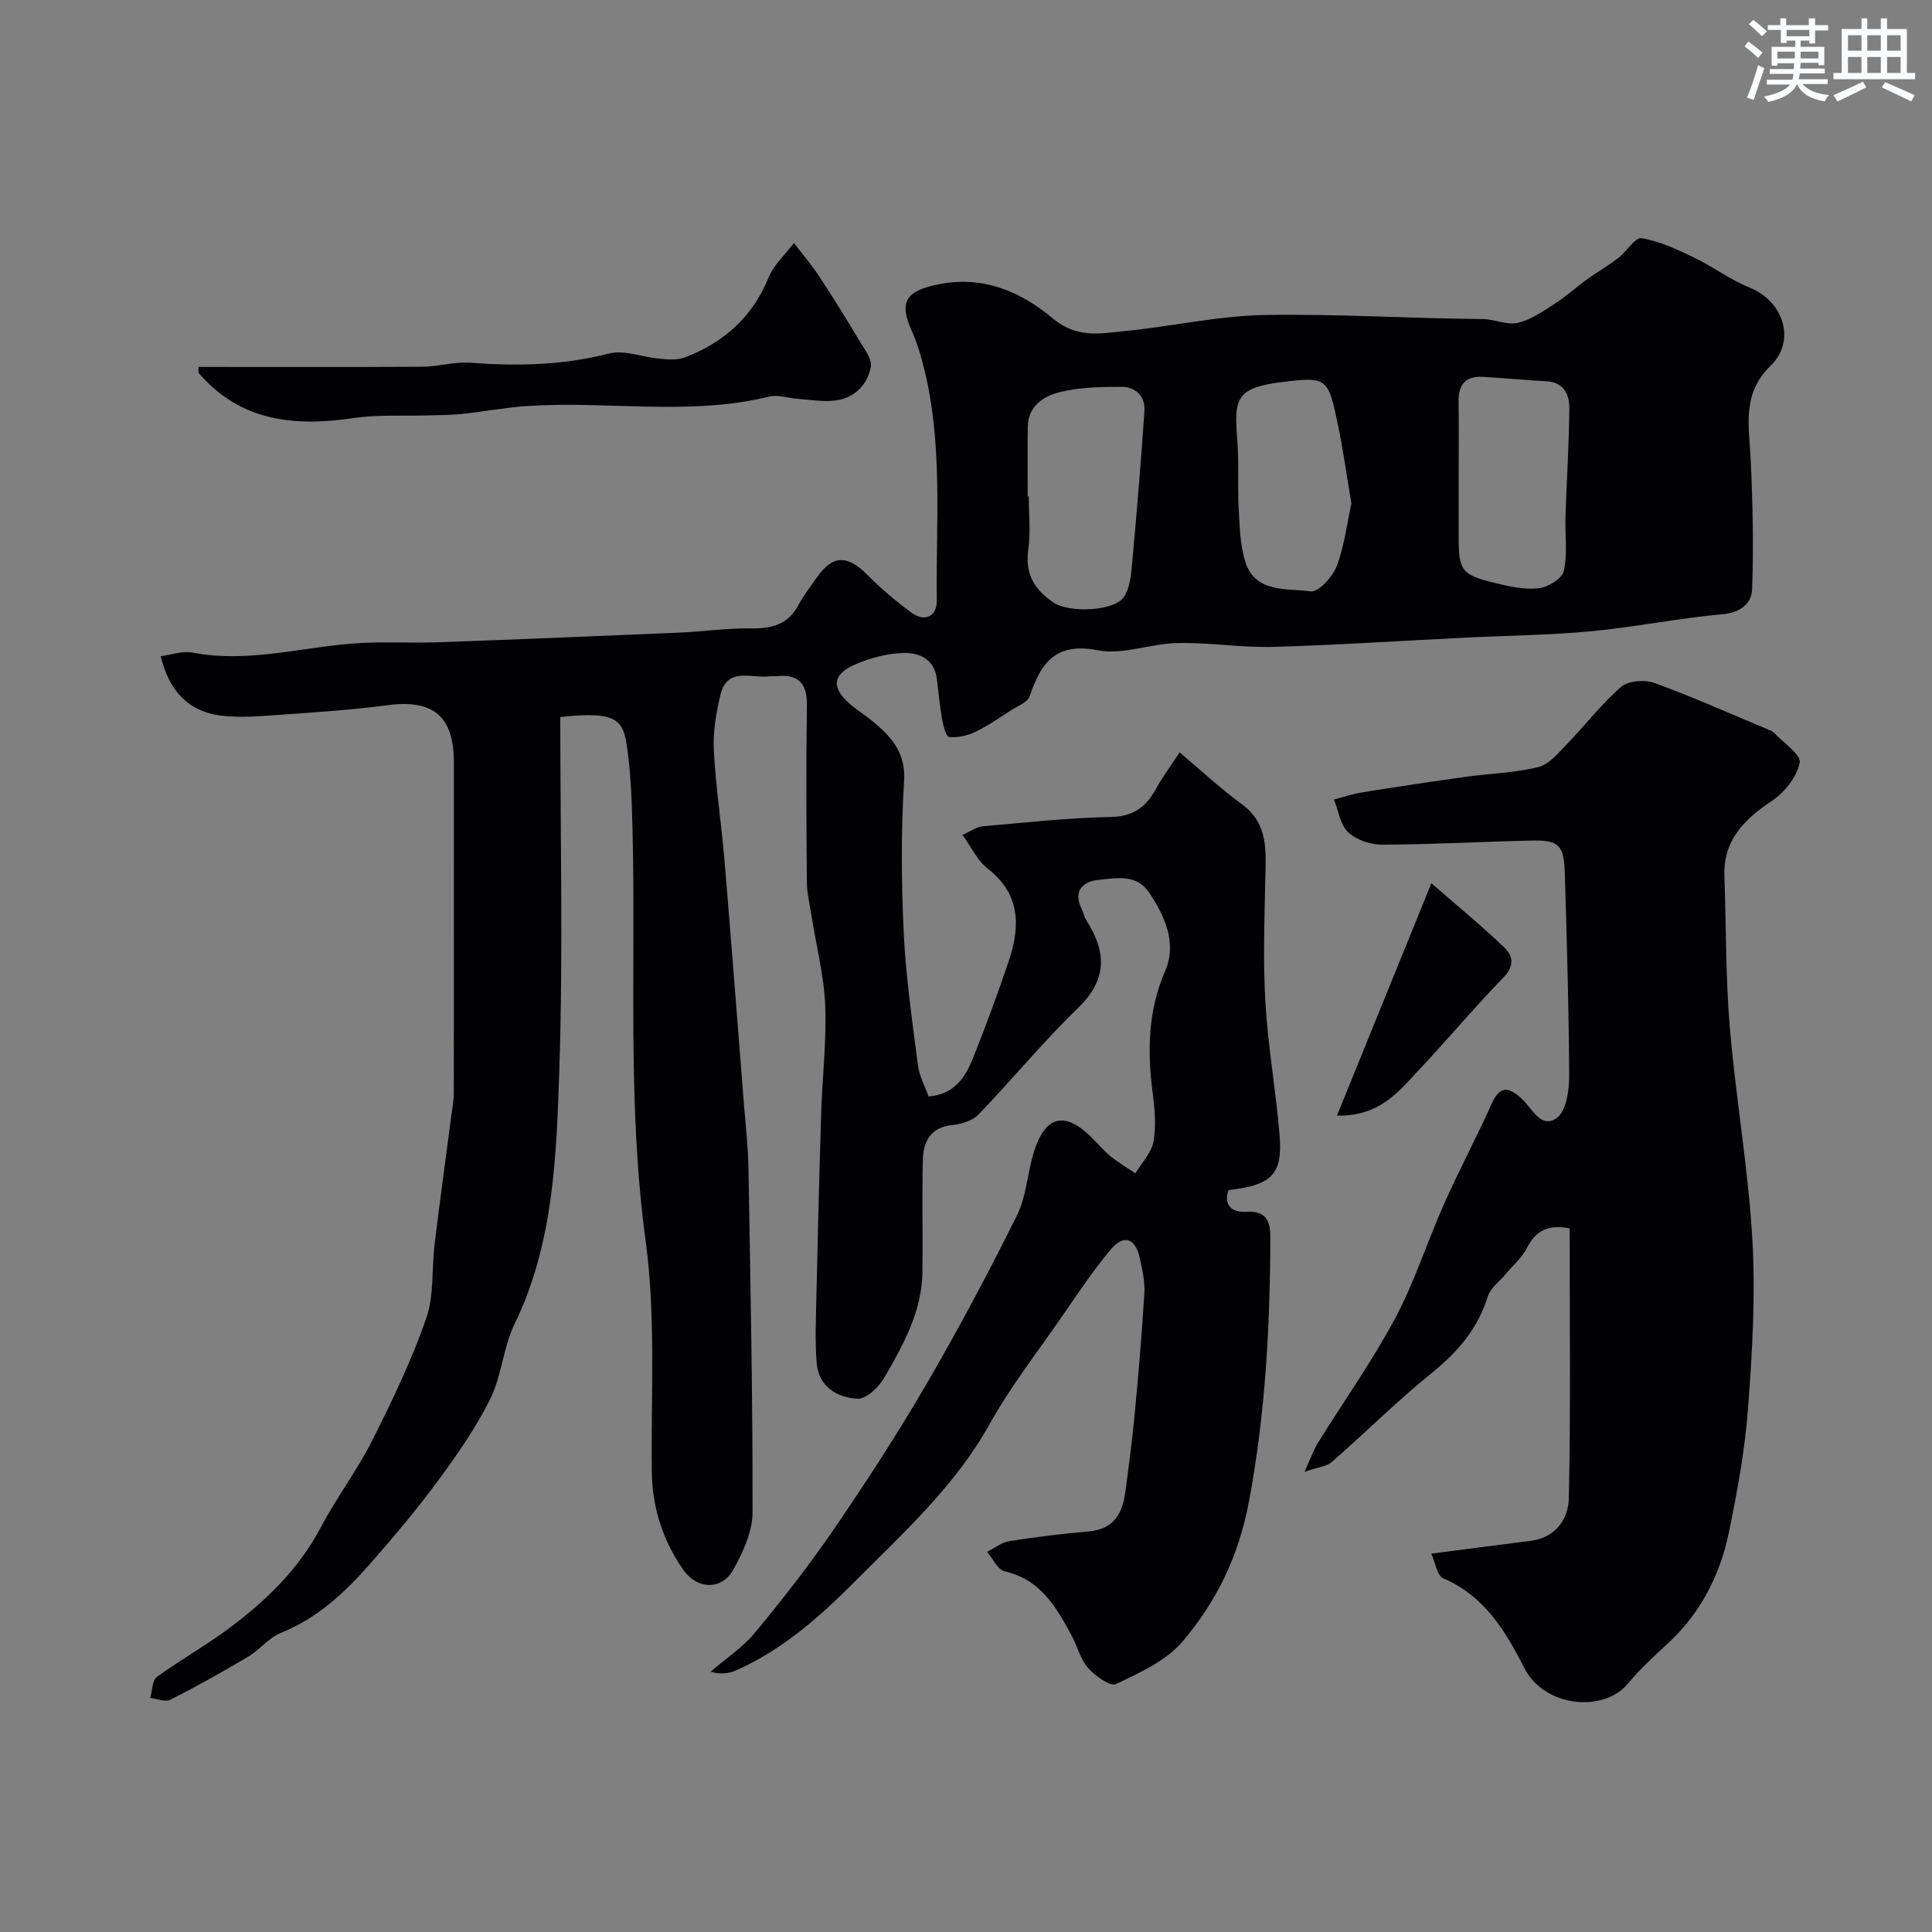 <svg enable-background="new 0 0 400 400" viewBox="0 0 400 400" xmlns="http://www.w3.org/2000/svg"><rect x="0" y="0" width="400" height="400" fill="#808080" stroke="none"/><g fill="#010103"><path d="m116 148.46c0 24.43.6 48.7-.2 72.91-.59 17.9-1.14 36.02-9.28 52.79-2.36 4.87-2.65 10.75-5.07 15.58-3.02 6.05-6.98 11.7-11.02 17.17-4.38 5.93-9.18 11.58-14.05 17.13-5.14 5.85-10.8 11.05-18.27 14.05-2.48 1-4.33 3.48-6.7 4.89-5.28 3.14-10.65 6.15-16.13 8.93-1.06.54-2.77-.22-4.18-.37.44-1.49.4-3.62 1.39-4.35 4.87-3.56 10.18-6.51 15.01-10.12 7.62-5.7 14.37-12.22 18.92-20.85 3.23-6.13 7.48-11.73 10.6-17.9 4.15-8.23 8.17-16.6 11.2-25.28 1.68-4.82 1.14-10.4 1.78-15.61 1.07-8.77 2.28-17.53 3.42-26.29.21-1.63.53-3.26.53-4.89.03-22.83.03-45.67.02-68.5-.01-9.47-4.32-12.98-13.61-11.76-7.33.97-14.72 1.46-22.1 1.98-4.19.29-8.46.7-12.59.18-6.67-.85-10.67-5.13-12.4-12.29 2.24-.29 4.53-1.15 6.58-.75 11.94 2.31 23.48-1.43 35.22-2 5.16-.25 10.33.05 15.49-.13 16.7-.6 33.4-1.28 50.1-2 4.94-.21 9.88-.95 14.8-.88 4.3.06 7.7-.77 9.85-4.84 1.06-2 2.5-3.81 3.8-5.68 3.26-4.7 6.3-4.74 10.43-.6 2.84 2.85 5.93 5.5 9.18 7.87 2.76 2.02 5.27.77 5.23-2.53-.2-16.5 1.4-33.11-2.97-49.35-.59-2.19-1.26-4.39-2.2-6.45-2.74-6.01-1.21-8.23 5.26-9.6 9.4-2 17.32 1.46 23.91 6.99 4.97 4.18 9.77 3.14 14.82 2.65 9.77-.96 19.49-3.19 29.26-3.35 14.98-.24 29.98.73 44.98.85 2.43.02 5.03 1.31 7.25.78 2.75-.65 5.29-2.45 7.74-4.02 2.3-1.48 4.33-3.37 6.56-4.97 2.12-1.53 4.4-2.83 6.47-4.42 1.74-1.33 3.51-4.34 4.85-4.12 3.74.63 7.35 2.34 10.84 4.01 3.9 1.87 7.44 4.58 11.44 6.18 7.06 2.81 9.81 11 4.4 16.25-5.99 5.81-4.42 12.47-4.1 19.33.42 8.96.62 17.94.3 26.9-.1 2.88-2.3 4.86-6.11 5.19-9.09.8-18.09 2.67-27.18 3.52-8.72.82-17.5.9-26.26 1.33-13.2.65-26.4 1.54-39.61 1.91-6.59.18-13.22-.93-19.81-.8-5.54.11-11.32 2.51-16.53 1.5-8.76-1.7-11.76 2.67-14.08 9.52-.42 1.25-2.44 2-3.8 2.87-2.45 1.58-4.86 3.27-7.48 4.52-1.63.78-3.64 1.22-5.41 1.04-.61-.06-1.21-2.38-1.45-3.74-.49-2.73-.72-5.5-1.07-8.26-.52-4.13-3.67-5.5-6.98-5.39-3.33.11-6.8 1.02-9.88 2.35-4.94 2.13-5.06 5.01-.76 8.54 1.39 1.14 2.94 2.09 4.32 3.24 3.85 3.23 6.88 6.44 6.51 12.42-.65 10.46-.57 21.01-.07 31.48.44 9.15 1.78 18.26 2.94 27.36.28 2.19 1.43 4.26 2.2 6.43 5.43-.43 7.66-4.07 9.26-8.09 2.64-6.65 5.15-13.37 7.41-20.17 2.36-7.11 2.29-13.73-4.47-18.95-2.05-1.59-3.25-4.28-5.19-6.95 1.84-.81 2.94-1.65 4.1-1.76 8.85-.78 17.7-1.77 26.57-1.94 4.68-.09 7.3-2.02 9.37-5.78 1.41-2.55 3.17-4.91 4.93-7.59 4.49 3.77 8.46 7.49 12.82 10.67 5.68 4.14 5.03 9.87 4.91 15.71-.17 8.54-.47 17.1.04 25.61.55 9.15 2.2 18.24 2.93 27.38.64 8.02-1.68 10.24-10.58 11.24-1.16 3.42 1 4.66 3.67 4.5 4.27-.26 5 2.05 4.99 5.45-.06 18.29-1.02 36.38-4.43 54.54-2.15 11.42-6.74 20.76-13.81 29.05-3.39 3.97-8.84 6.41-13.73 8.74-1.19.56-4.32-1.71-5.79-3.36-1.57-1.76-2.14-4.37-3.3-6.53-3.19-5.95-6.45-11.74-13.93-13.45-1.45-.33-2.45-2.64-3.66-4.03 1.53-.77 2.99-1.97 4.59-2.22 5.48-.87 11-1.54 16.53-2.02 5.13-.45 6.92-3.74 7.51-8.17.71-5.35 1.43-10.71 1.93-16.08.79-8.36 1.51-16.72 2.01-25.1.14-2.39-.44-4.87-.95-7.25-.88-4.08-3.29-4.98-5.97-1.81-3.79 4.47-7.02 9.42-10.37 14.25-5.01 7.24-10.47 14.25-14.73 21.91-7.15 12.86-17.84 22.49-27.96 32.67-7.25 7.28-14.95 14.09-24.49 18.33-1.5.67-3.19.91-5.35.3 3.09-2.66 6.61-4.96 9.18-8.06 5.73-6.92 11.29-14.03 16.36-21.44 6.7-9.81 13.2-19.8 19.17-30.06 6.64-11.4 12.85-23.07 18.72-34.89 1.98-3.98 2.16-8.81 3.51-13.14 2.38-7.61 6.44-8.53 12.02-2.95 1.3 1.3 2.49 2.72 3.91 3.86 1.6 1.29 3.39 2.34 5.1 3.5 1.3-2.18 3.29-4.22 3.73-6.56.59-3.19.28-6.64-.14-9.91-1.13-8.73-1.06-17.1 2.59-25.5 2.42-5.57-.02-11.19-3.31-16.12-2.62-3.93-6.77-3.04-10.39-2.69-3.27.32-5.49 2.2-3.6 6.06.35.73.47 1.59.9 2.25 4.21 6.51 4.49 12.26-1.64 18.2-7.23 7-13.65 14.83-20.63 22.09-1.22 1.27-3.45 1.97-5.28 2.15-4.65.46-6.17 3.41-6.25 7.35-.17 7.69 0 15.4-.08 23.09-.09 8.17-3.96 15.08-7.87 21.85-1.14 1.97-3.74 4.49-5.55 4.4-4.18-.21-8.04-2.43-8.46-7.3-.39-4.48-.18-9.03-.08-13.55.29-12.77.6-25.53 1-38.3.23-7.44 1.13-14.89.83-22.3-.25-6.14-1.84-12.23-2.8-18.34-.38-2.41-.98-4.83-1-7.25-.1-12.17-.17-24.33.01-36.5.07-4.55-1.71-6.5-6.19-6.06-.5.05-1.01-.05-1.5.02-3.73.53-8.85-2.1-10.24 3.94-.85 3.7-1.55 7.59-1.35 11.35.39 7.53 1.56 15.02 2.19 22.54 1.41 16.73 2.69 33.47 4.01 50.21.36 4.6.9 9.2.98 13.8.41 23.77.89 47.54.85 71.3-.01 3.95-1.97 8.17-3.94 11.76-2.45 4.46-7.63 4.18-10.51-.03-4.17-6.1-6.32-12.76-6.41-20.23-.19-15.94.85-32.07-1.28-47.76-3.84-28.31-2-56.63-2.71-84.94-.14-5.61-.31-11.25-1.07-16.79-.81-6.07-1.91-8.03-13.89-6.7zm96.77-45.69h.23c0 3.66.41 7.37-.1 10.95-.71 5.05 1.2 8.32 5.25 11.05 3.18 2.14 12.69 1.87 14.64-1.32 1.26-2.06 1.43-4.9 1.66-7.44.94-10.29 1.8-20.59 2.49-30.9.21-3.11-1.85-5.03-4.82-5.02-4.24.01-8.61.08-12.68 1.09-3.32.82-6.59 2.85-6.65 7.17-.07 4.81-.02 9.61-.02 14.42zm89.23-4.13v12.46c0 7.02.55 7.89 7.38 9.57 3 .74 6.19 1.45 9.18 1.13 1.92-.2 4.87-2.03 5.21-3.59.8-3.67.22-7.62.35-11.45.24-7.41.74-14.81.79-22.21.02-2.81-1.07-5.41-4.72-5.61-4.41-.24-8.81-.67-13.22-.92-3.6-.21-5.05 1.69-4.99 5.17.08 5.14.02 10.3.02 15.45zm-22.21 5.59c-.96-5.68-1.67-10.85-2.72-15.95-2.07-10.03-2.19-10.35-11.63-9.18-9.78 1.21-9.94 3.55-9.25 12.41.35 4.54.01 9.12.26 13.67.2 3.67.28 7.48 1.32 10.96 2.03 6.76 8.62 5.59 13.6 6.3 1.58.23 4.54-3.03 5.4-5.26 1.58-4.18 2.1-8.77 3.02-12.95z"/><path d="m296.33 321.66c7.68-.99 14.17-1.82 20.65-2.66 5.15-.67 7.74-4.57 7.83-8.8.4-18.62.17-37.25.17-55.88-4.29-.84-6.98.37-8.85 4.05-1.04 2.05-2.94 3.67-4.45 5.48-1.26 1.51-3.12 2.84-3.65 4.57-2.06 6.69-6.23 11.49-11.6 15.84-7.17 5.8-13.74 12.35-20.7 18.43-1.04.91-2.77 1.04-5.64 2.03 1.35-2.95 1.9-4.58 2.78-6.01 5.33-8.58 11.22-16.86 15.97-25.75 4.04-7.57 6.66-15.89 10.17-23.77 3.1-6.96 6.69-13.71 9.82-20.66 1.65-3.65 3.34-3.64 6.11-1.17 2.18 1.95 4.06 6.48 7.38 4.1 1.99-1.42 2.57-5.8 2.56-8.85-.06-13.93-.49-27.86-.9-41.78-.17-5.91-1.24-6.94-7-6.8-10.26.24-20.53.81-30.79.85-2.39.01-5.35-.96-7.04-2.54-1.66-1.56-2.03-4.48-2.97-6.81 1.97-.51 3.92-1.17 5.92-1.49 7.09-1.14 14.2-2.21 21.32-3.2 5.02-.7 10.17-.82 15.06-2.02 2.24-.55 4.15-2.92 5.92-4.74 3.79-3.91 7.13-8.31 11.22-11.86 1.49-1.29 4.91-1.55 6.92-.82 7.93 2.89 15.65 6.35 23.45 9.6.45.19.97.37 1.29.71 1.94 2.07 5.65 4.54 5.33 6.2-.57 2.93-3.12 6.13-5.73 7.88-5.78 3.87-10.13 8.17-9.86 15.67.37 10.43.24 20.89 1.12 31.28 1.24 14.66 3.83 29.23 4.67 43.91.66 11.56-.02 23.26-.89 34.84-.64 8.59-2.2 17.16-3.94 25.62-1.84 8.98-5.9 16.94-12.81 23.28-2.82 2.59-5.66 5.21-8.09 8.15-5.02 6.09-17.33 5-21.5-3.22-3.83-7.56-8.26-14.92-16.79-18.55-1.24-.53-1.57-3.14-2.46-5.11z"/><path d="m41.09 75.97c15.63 0 31.02.05 46.41-.04 3.27-.02 6.57-1.07 9.79-.83 9.68.72 19.17.56 28.7-1.89 3.25-.84 7.1.76 10.69 1.07 1.67.15 3.54.31 5.05-.26 8.08-3.06 14.04-8.33 17.4-16.56 1.08-2.66 3.46-4.78 5.25-7.15 1.75 2.29 3.64 4.5 5.22 6.9 2.85 4.32 5.58 8.73 8.23 13.17 1.06 1.78 2.77 3.94 2.46 5.61-.69 3.67-3.37 6.4-7.27 6.92-2.57.34-5.27-.16-7.9-.34-1.96-.14-4.05-.91-5.86-.46-16.57 4.06-33.39.84-50.05 1.95-4.56.3-9.08 1.17-13.63 1.65-2.3.24-4.63.21-6.95.29-5.16.16-10.4-.19-15.47.56-12.16 1.8-23.28.73-31.93-9.22-.26-.33-.11-.98-.14-1.37z"/><path d="m276.8 230.98c6.78-16.68 13.12-32.29 19.55-48.11 5.6 4.88 10.57 8.94 15.18 13.38 1.62 1.56 2.11 3.68-.15 6.01-6.07 6.25-11.67 12.95-17.64 19.3-4.18 4.43-8.07 9.59-16.94 9.42z"/></g><path d="m361.2 9.6.8-1c.9.7 1.9 1.4 2.9 2.3l-.9 1.1c-1-1-2-1.8-2.8-2.4zm.5 10.6c.9-2.1 1.6-4.3 2.3-6.7.4.2.8.4 1.3.6-.7 2.1-1.5 4.3-2.2 6.6zm.4-15.2.9-.9c1 .8 2 1.6 2.8 2.4l-1 1c-.9-.9-1.8-1.7-2.7-2.5zm12.5-1.2h1.2v1.4h2.7v1.1h-2.7v2.7h-1.2v-.6h-1.8v1.3h4.9v3.8h-1.2v-.5h-3.7c0 .4-.1.9-.1 1.2h5.1v1h-5.2c0 .5-.1.9-.2 1.2h6v1h-5.2c1.1 1.3 2.9 2 5.5 2.3-.4.4-.7.8-.9 1.3-2.9-.5-4.8-1.6-5.7-3.5h-.1c-.8 1.7-2.7 2.9-5.9 3.6-.2-.4-.6-.8-.9-1.1 2.8-.6 4.6-1.4 5.4-2.5h-4.8v-1h5.3c.1-.3.2-.7.2-1.2h-4.9v-1h5c0-.4 0-.8.1-1.2h-3.5v.5h-1.2v-3.9h4.9v-1.3h-1.8v.5h-1.2v-2.7h-2.7v-1h2.6v-1.4h1.2v1.4h4.7v-1.4zm-6.6 8.3h3.6c0-.4 0-.9 0-1.4h-3.6zm1.9-4.6h4.7v-1.3h-4.7zm6.6 3.2h-3.7v1.4h3.7z" fill="#fafbfc"/><path d="m385.3 3.8h1.3v2.2h2.8v-2.2h1.3v2.2h4.1v9.1h1.7v1.3h-16.9v-1.3h1.7v-9.1h4.1v-2.2zm.4 13.1.7 1.2c-1.8.9-3.8 1.9-6 2.9-.2-.4-.5-.8-.8-1.3 2.3-1 4.3-1.9 6.1-2.8zm-3.1-6.4h2.8v-3.2h-2.8zm0 4.6h2.8v-3.3h-2.8zm4-4.6h2.8v-3.2h-2.8zm0 4.6h2.8v-3.3h-2.8zm3.7 1.9c2.1.9 4.1 1.8 6.1 2.7l-.7 1.3c-2.2-1.1-4.2-2-6.1-2.9zm3.2-9.7h-2.8v3.2h2.8zm-2.8 7.8h2.8v-3.3h-2.8z" fill="#fafbfc"/></svg>